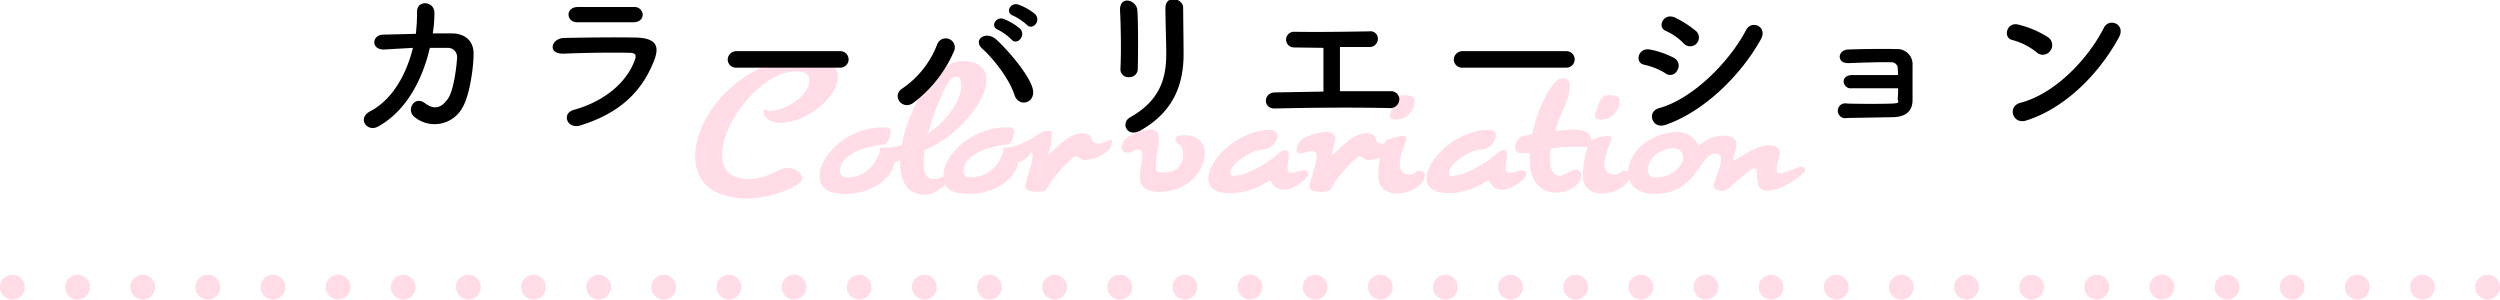 <svg xmlns="http://www.w3.org/2000/svg" width="606" height="72.6" viewBox="0 0 606 72.6"><g id="レイヤー_2" data-name="レイヤー 2"><g id="M"><line x1="3" y1="69.6" x2="3" y2="69.6" style="fill:none;stroke:#ffdce6;stroke-linecap:round;stroke-linejoin:round;stroke-width:6px"/><line x1="18.8" y1="69.6" x2="595.1" y2="69.6" style="fill:none;stroke:#ffdce6;stroke-linecap:round;stroke-linejoin:round;stroke-width:6px;stroke-dasharray:0,15.789"/><line x1="603" y1="69.6" x2="603" y2="69.6" style="fill:none;stroke:#ffdce6;stroke-linecap:round;stroke-linejoin:round;stroke-width:6px"/><path d="M188.8,29.8c-.9,0-3.7-.7-3.7-2.7,0-.3,0-.5.3-.5s.6.3,1.3.3c3.3,0,9.5-3.5,9.5-7.4,0-1.8-1.6-2.2-3.3-2.2-8.4,0-17.9,12.5-17.9,20.2,0,3.4,1.8,5.9,6.5,5.9s7.1-2.7,9.3-2.7,3.7,1.4,3.7,2.7-6.8,4.7-13.4,4.7c-8.9,0-12.6-4.5-12.6-10.2,0-10,11.3-23.7,26.4-23.7,6,0,8.2,1.6,8.2,4.5C203.1,23.3,196,29.7,188.8,29.8Z" style="fill:#ffdce6"/><path d="M224.1,36.4c-.1,1.1-.2,2.1-.2,3,0,2.4.6,4,2.3,4s1.5-.5,2.6-.5.9.3.9,1-3.1,3.3-5.4,3.3c-4.4,0-6.1-3.3-6.1-7.9v-.5a5.8,5.8,0,0,1-1.5.6c-.3,4.2-6.1,7.6-11.5,7.6s-6.5-1.9-6.5-4.5c0-4.7,6.7-11.6,15.1-11.6h1.3c.6.1.8.5.8,1.2s-.7,2.7-1.4,2.9c-5,.4-10.9,2.6-10.9,6.4,0,.8.4,1.6,1.8,1.6,5.5,0,7.9-5.1,8-7.2h1.3a12,12,0,0,0,3.9-.7c1.7-9.2,8.3-20.3,14.7-20.3,4.1,0,5.8,1.9,5.8,4.7C239.1,24.2,232.7,32.8,224.1,36.4Zm7.3-17.8c-1.4,0-4.7,7.1-6.4,13.7,5.3-3.5,8-8.7,8-11.2S232.4,18.6,231.4,18.6Z" style="fill:#ffdce6"/><path d="M263,38.8c-1.1,0-1.5-.9-2.3-.9s-5.1,4.8-6.1,6.4-.9,2.2-2.8,2.2-3.3-.3-3.3-1.3,1.8-5.6,1.8-7.3a1.2,1.2,0,0,0-.3-1,5.5,5.5,0,0,1-3.3,2.5c-.4,4.2-6.1,7.6-11.6,7.6s-6.4-1.9-6.4-4.5c0-4.7,6.7-11.6,15-11.6h1.4c.5.1.7.5.7,1.2s-.7,2.7-1.3,2.9c-5,.4-10.9,2.6-10.9,6.4a1.5,1.5,0,0,0,1.7,1.6,8.1,8.1,0,0,0,8-7.2h.1c4.7,0,8.6-4.1,10.4-4.1s1.1.7,1.1,1.6a12.1,12.1,0,0,1-.8,3.9c0,.2,0,.2.1.2h0c.5,0,4.5-5.1,8-5.1s1.3,2.5,4.2,2.5c1.2,0,2-.8,2.7-.9s.4.4.4.7C269.5,36.9,265.4,38.8,263,38.8Z" style="fill:#ffdce6"/><path d="M280.9,46.5c-1.4,0-4.6-.2-4.6-3.6,0-1.9.6-3.9.6-5.2s-.2-1.4-1.2-1.4-1.1.7-2.2.7-1.6-.3-1.6-1.3a3.1,3.1,0,0,1,1.7-2.6s3.1-1.7,5-1.7,2.3.6,2.3,2.5-.7,3.7-.7,5.7-.2,2.2,2.4,2.2,4.2-1.9,4.2-4.1a11.1,11.1,0,0,0-.2-1.7c-.3-.9-1.7-1.4-1.7-2.3s1.2-.9,2.7-.9,4.4,1,4.4,4.2C292,41.8,287.7,46.5,280.9,46.5Z" style="fill:#ffdce6"/><path d="M311.2,46a3.3,3.3,0,0,1-3.1-2,.2.2,0,0,0-.2-.2c-.6,0-4,3-9.7,3-3.8,0-5.3-1.5-5.3-3.6,0-4.5,7.4-11.7,14.8-11.7,1.4,0,2,.6,2,1.4a3.8,3.8,0,0,1-3.2,3.3c-3.2,0-8.2,3.6-8.2,5.4s.6.9,1.8.9,6.7-2.3,10-5.5a2.4,2.4,0,0,1,1.4-.6c.5,0,.9.3.9,1.1s-.3,2.2-.3,3.1.2,1.3,1,1.3,2-.5,2.9-.6,1.1.5,1.1,1.1S313.9,46,311.2,46Z" style="fill:#ffdce6"/><path d="M331.8,38.8c-1.1,0-1.5-.9-2.3-.9s-5.1,4.8-6,6.4-1,2.2-2.9,2.2-3.2-.3-3.2-1.3,1.8-5.6,1.8-7.3a1.2,1.2,0,0,0-1.2-1.3c-1,0-1.9.6-2.8.6a.8.8,0,0,1-.9-.9,4.5,4.5,0,0,1,1.3-2.6,13.5,13.5,0,0,1,5.7-1.7c1.8,0,2.4.7,2.4,1.6s-.8,2.6-.8,3.6,0,.2.1.2h.1c.5,0,4.4-5.1,8-5.1s1.3,2.5,4.1,2.5,2-.8,2.7-.9.4.4.4.7C338.3,36.9,334.2,38.8,331.8,38.8Z" style="fill:#ffdce6"/><path d="M338.7,46.9c-2.4,0-4.6-1.2-4.6-4.3s.7-6.8,1.9-8.6a14.6,14.6,0,0,1,4.1-1.1c.6,0,.8.3.8.7s-1.6,4.2-1.6,5.9.6,2.8,2.3,2.8,1.3-.9,2.5-.9a1.2,1.2,0,0,1,1.3,1C345.4,44.8,341.8,46.9,338.7,46.9ZM338.4,29s-1.5,0-1.5-.9a19.3,19.3,0,0,1,1.4-4,2.1,2.1,0,0,1,2.1-1c.9,0,2.5.1,2.5,1.2A4.6,4.6,0,0,1,338.4,29Z" style="fill:#ffdce6"/><path d="M364.1,46a3.1,3.1,0,0,1-3-2l-.3-.2c-.6,0-4,3-9.7,3-3.8,0-5.3-1.5-5.3-3.6,0-4.5,7.4-11.7,14.8-11.7,1.5,0,2,.6,2,1.4a3.8,3.8,0,0,1-3.2,3.3c-3.2,0-8.1,3.6-8.1,5.4s.5.9,1.8.9,6.6-2.3,10-5.5a2,2,0,0,1,1.4-.6c.4,0,.8.3.8,1.1s-.3,2.2-.3,3.1.2,1.3,1,1.3,2-.5,2.9-.6,1.1.5,1.1,1.1S366.8,46,364.1,46Z" style="fill:#ffdce6"/><path d="M384.4,35.6h-2.5a36.9,36.9,0,0,0-6,.4,13.2,13.2,0,0,0-.2,2.8c0,2.2.9,3.8,2.3,3.8s2.9-1.5,4.1-1.5a1.4,1.4,0,0,1,1.2,1.3c0,2.4-3,4.3-6.1,4.3s-6.4-2.1-6.4-8V37.1h-1.9c-1,0-1.6-.3-1.6-1.3a2.9,2.9,0,0,1,1.5-2.7l2.6-.6c1.5-7.1,5.2-13.5,7.2-13.5s1.9,1,1.9,2.2c0,2.7-2.2,6.2-3.6,10.5l4.2-.3c2.2,0,4.6.4,4.6,2.6S385.5,35.6,384.4,35.6Z" style="fill:#ffdce6"/><path d="M388.3,46.9c-2.3,0-4.6-1.2-4.6-4.3s.8-6.8,2-8.6a14.6,14.6,0,0,1,4.1-1.1.7.7,0,0,1,.8.7c0,.6-1.7,4.2-1.7,5.9s.7,2.8,2.4,2.8,1.3-.9,2.4-.9a1.3,1.3,0,0,1,1.4,1C395.1,44.8,391.5,46.9,388.3,46.9ZM388.1,29s-1.5,0-1.5-.9a19.3,19.3,0,0,1,1.4-4,2.1,2.1,0,0,1,2.1-1c.8,0,2.5.1,2.5,1.2A4.6,4.6,0,0,1,388.1,29Z" style="fill:#ffdce6"/><path d="M428.5,46.2c-2.4,0-2.6-1.5-2.6-4.4,0-.6-.1-1-.8-1s-5.7,4.5-6.2,5a2.7,2.7,0,0,1-1.6.5c-.8,0-1.9-.4-1.9-1.3s1.8-4.5,1.8-6.3a1.4,1.4,0,0,0-1.3-1.5c-4.1,0-4.4,9.8-14.8,9.8-3.5,0-6.4-1.6-6.4-5.2,0-5.7,6.5-9.8,11.6-9.8a5.8,5.8,0,0,1,5.5,3.4,8.3,8.3,0,0,1,6-2.5c2.5,0,3.1,1,3.1,2.2s-.8,2.8-.8,3.4.1.4.3.4,5.3-3.7,8.2-3.7c1.4,0,2.8.4,2.8,1.9s-.7,2.3-.7,3.6,0,1.3,1,1.3,4.2-1.6,5-1.6.8.4.8,1S432.3,46.2,428.5,46.2ZM405.7,35.9c-1.4,0-6.2,1.1-6.2,5.5,0,1.4,1,1.6,2.3,1.6,3,0,6.2-2.5,6.2-4.7A2.3,2.3,0,0,0,405.7,35.9Z" style="fill:#ffdce6"/><path d="M93.1,12c-3.2.1-3-3.5-.3-3.6l8-.2a48.4,48.4,0,0,0,.3-5.3c-.1-3,4.2-2.7,4.2.2a30.5,30.5,0,0,1-.4,5h4.6c3.1,0,5.3,1.7,5.3,4.9s-.9,9.9-2.6,12.9a7.7,7.7,0,0,1-11.8,2.4c-2-1.7.1-5.2,2.6-3.3s4.2.9,5.6-1.1,2.1-7.9,2.2-10a2.2,2.2,0,0,0-2.2-2.3h-4.4c-1.7,7.3-5.5,15.2-12.6,19.1-2.6,1.4-5.1-2-1.9-3.7,5.5-2.9,8.8-9,10.4-15.4Z"/><path d="M140.7,30.4c-3.3,1-4.7-3-1.5-3.8,7.8-2.2,12.9-7,14.7-12.1.4-1.1.2-1.7-1.3-1.7-4.1-.1-11.5,0-15.8.2s-3.2-3.7-.1-3.8c5.1-.1,11.9-.2,17.3-.1s6,2.3,4.3,6.2C155.5,22,150.6,27.3,140.7,30.4Zm12.7-25H139.8c-2.6-.1-2.8-3.7.3-3.7h13.5a2,2,0,0,1,2.2,1.8C155.8,4.5,155.1,5.4,153.4,5.4Z"/><path d="M178.6,16.4a2,2,0,0,1-2.2-1.9,2.1,2.1,0,0,1,2.2-2.1h25.1a2,2,0,1,1,0,4Z"/><path d="M218.8,21.4a22.8,22.8,0,0,0,8.4-10.7,2.2,2.2,0,1,1,4.1,1.6,31.2,31.2,0,0,1-10,12.7C218.6,26.8,216,23.1,218.8,21.4ZM245.9,23c-1.2-3.8-5.1-8.8-7.7-11.1s.8-4.5,3.2-2.4,7.9,8.3,8.9,11.9S246.9,26.2,245.9,23Zm-4-15.8c-2-.8-.4-3.3,1.4-2.6a13.7,13.7,0,0,1,4,2.4c1.5,1.7-.8,4.1-2.1,2.6A13.3,13.3,0,0,0,241.9,7.2Zm3.7-3.4c-2.1-.8-.6-3.3,1.2-2.7a13.9,13.9,0,0,1,4.1,2.3c1.6,1.7-.7,4.1-2,2.6A14.6,14.6,0,0,0,245.6,3.8Z"/><path d="M273.7,18.7a1.9,1.9,0,0,1-2.1-2.1c.2-3.9.1-10.2-.1-14s4-2.7,4.2-.1.2,10.4.1,14.1A2,2,0,0,1,273.7,18.7Zm.3,9.7c7.1-4,8.7-9.3,8.7-15.3,0-3.1-.2-8-.2-11.2s4.3-2.4,4.3,0,.1,7.9.1,11.2c0,6.9-2.1,13.8-10.4,18.5C273.2,33.5,271.5,29.8,274,28.4Z"/><path d="M313.6,11.5a1.9,1.9,0,1,1,.1-3.8c5.3.1,12.2,0,18.2-.1A1.8,1.8,0,0,1,334,9.4a2,2,0,0,1-2.1,2h-7.1V22.1h12.4a2,2,0,0,1,2,2.1,2.2,2.2,0,0,1-2.4,2c-8.5-.2-20-.1-27.7.1-3.1.1-2.9-3.9,0-3.9l11.7-.2V11.6Z"/><path d="M354.6,16.4a2,2,0,0,1-2.2-1.9,2.1,2.1,0,0,1,2.2-2.1h25.1a2,2,0,1,1,0,4Z"/><path d="M403.6,17.7a16.4,16.4,0,0,0-5-2c-2.4-.4-1.6-4.2,1.3-3.7a21,21,0,0,1,5.8,2,2.1,2.1,0,0,1,.9,3A1.9,1.9,0,0,1,403.6,17.7Zm0,12.6c-3.2,1-4.5-3.3-1.4-4.1,8-2.2,16.9-11,21.1-19,1.3-2.4,5.3-.8,3.5,2.4C421.7,18.7,412.6,27.3,403.6,30.3Zm4.6-19.7a13.5,13.5,0,0,0-4.4-3.1c-2.2-.9-.6-4.4,2.1-3.3a25.1,25.1,0,0,1,5.3,3.4,2.1,2.1,0,1,1-3,3Z"/><path d="M448.8,21.4a1.7,1.7,0,0,1-1.9-1.6c-.1-.8.7-1.6,2-1.6h11.2c0-.8-.1-1.5-.1-1.9s-.6-1.2-1.4-1.2c-2.6-.1-7.5.1-10.5.2s-2.7-3.2-.1-3.3,8.6-.2,11.6-.1a3.7,3.7,0,0,1,4,4v8.5c-.1,3.1-2.3,3.9-4.6,4l-11.3.2a1.8,1.8,0,1,1,0-3.5c3.1.1,8.9.1,11,0s1.3-.5,1.3-1.2a17.8,17.8,0,0,0,.1-2.5Z"/><path d="M493.7,12.7a15.7,15.7,0,0,0-5.9-3c-2.4-.5-1.4-4.6,1.6-3.7a23.9,23.9,0,0,1,7,3,2.3,2.3,0,0,1,.6,3.3A2.2,2.2,0,0,1,493.7,12.7Zm-2.5,16.5c-3.4,1.1-4.7-3.5-1.4-4.3C497.9,22.8,506,14.6,510,6.7c1.3-2.5,5.4-.8,3.6,2.4C508.7,18.1,500.4,26.3,491.2,29.2Z"/></g></g></svg>